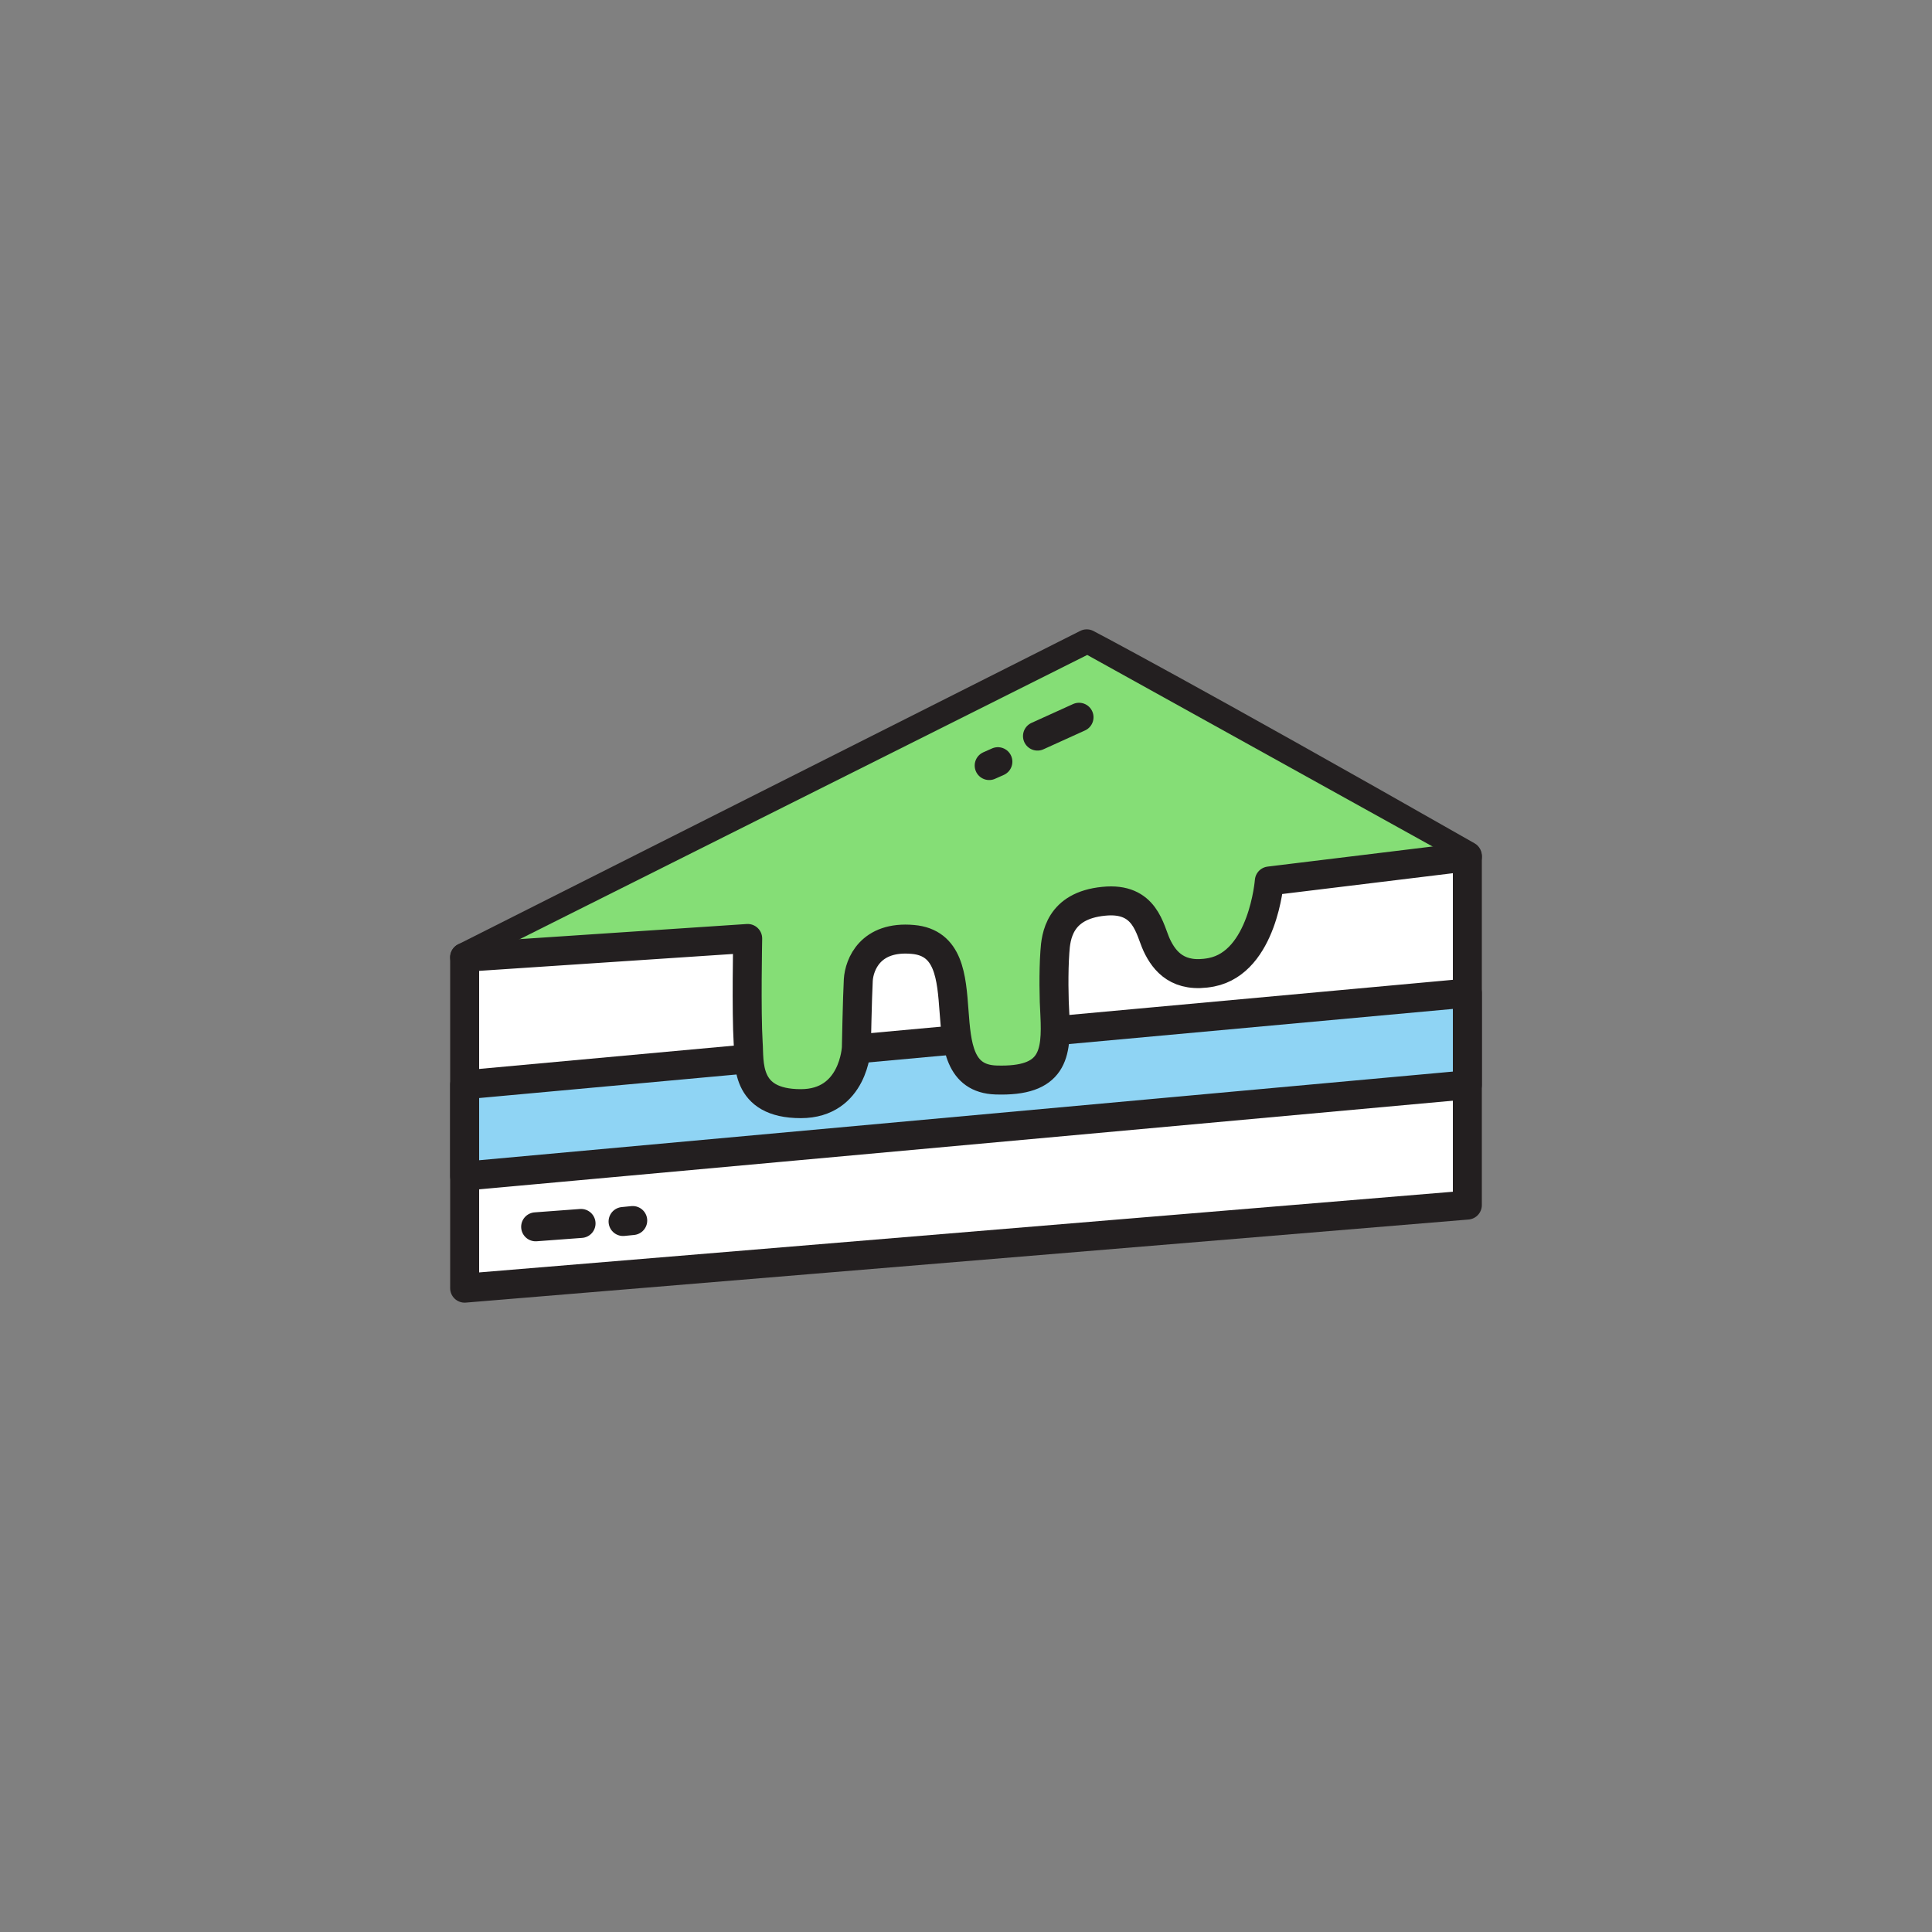 <?xml version="1.0" encoding="utf-8"?>
<!-- Generator: Adobe Illustrator 27.0.1, SVG Export Plug-In . SVG Version: 6.00 Build 0)  -->
<svg version="1.1" id="Layer_1" xmlns="http://www.w3.org/2000/svg" xmlns:xlink="http://www.w3.org/1999/xlink" x="0px" y="0px"
	 viewBox="0 0 400 400" style="enable-background:new 0 0 400 400;" xml:space="preserve">
<rect x="0" y="0" width="400" height="400" fill="#808080" stroke="none"/>
<style type="text/css">
	.st0{fill:#FFFFFF;stroke:#231F20;stroke-width:6;stroke-linecap:round;stroke-linejoin:round;stroke-miterlimit:10;}
	.st1{fill:#8FD4F4;stroke:#231F20;stroke-width:6;stroke-linecap:round;stroke-linejoin:round;stroke-miterlimit:10;}
	.st2{fill:#85DE76;}
	.st3{fill:none;stroke:#231F20;stroke-width:6;stroke-linecap:round;stroke-linejoin:round;stroke-miterlimit:10;}
</style>
<g id="Layer_1_00000181049927272540674030000004374056450648155528_">
	<path class="st0" d="M96.2,198.2L225,133.3c0,0,20.5,10.7,78.8,43.9v72.3L96.2,266.7V198.2z"/>
	<polygon class="st1" points="303.8,224.6 96.2,243.5 96.2,224.6 303.8,205.6 	"/>
	<path class="st2" d="M300.1,177.2l-75-41.6l-119.4,59.8l-9.5,3.6l58.6-3.9c0,0-0.3,15.2,0.1,21.6c0.3,3.9-0.9,12.6,10.9,12.6
		c11,0,11.5-11.6,11.5-11.6s0.2-10.4,0.4-14c0.2-3.2,2.5-9.2,11.3-8.4c15,1.3,2,28.6,17.2,29.1c11.9,0.4,12.6-5.3,12.2-13.5
		c-0.2-3.1-0.3-8.8,0-13c0.2-3.2,0.9-9.6,10.1-10.5c8.7-0.9,9.5,5.9,11,9.1c1.6,3.4,4.5,6.9,11.3,5.6c10.7-2.1,12-18.9,12-18.9
		l37.3-4.6L300.1,177.2L300.1,177.2z"/>
	<path class="st3" d="M96.2,198.2l58.6-3.9c0,0-0.3,15.2,0.1,21.6c0.3,3.9-0.9,12.6,10.9,12.6c11,0,11.5-11.6,11.5-11.6
		s0.2-10.4,0.4-14c0.2-3.2,2.5-9.2,11.3-8.4c15,1.3,2,28.6,17.2,29.1c11.9,0.4,12.6-5.3,12.2-13.5c-0.2-3.1-0.3-8.8,0-13
		c0.2-3.2,0.9-9.6,10.1-10.5c8.7-0.9,9.5,5.9,11,9.1c1.6,3.4,4.5,6.9,11.3,5.6c10.7-2.1,12-18.9,12-18.9l41-5"/>
	<line class="st3" x1="223.4" y1="148.5" x2="214.8" y2="152.4"/>
	<line class="st3" x1="206.6" y1="157.7" x2="204.8" y2="158.5"/>
	<line class="st3" x1="110.9" y1="254" x2="120.3" y2="253.3"/>
	<line class="st3" x1="129" y1="252.9" x2="131" y2="252.7"/>
</g>
<g id="Capa_2">
</g>
</svg>

